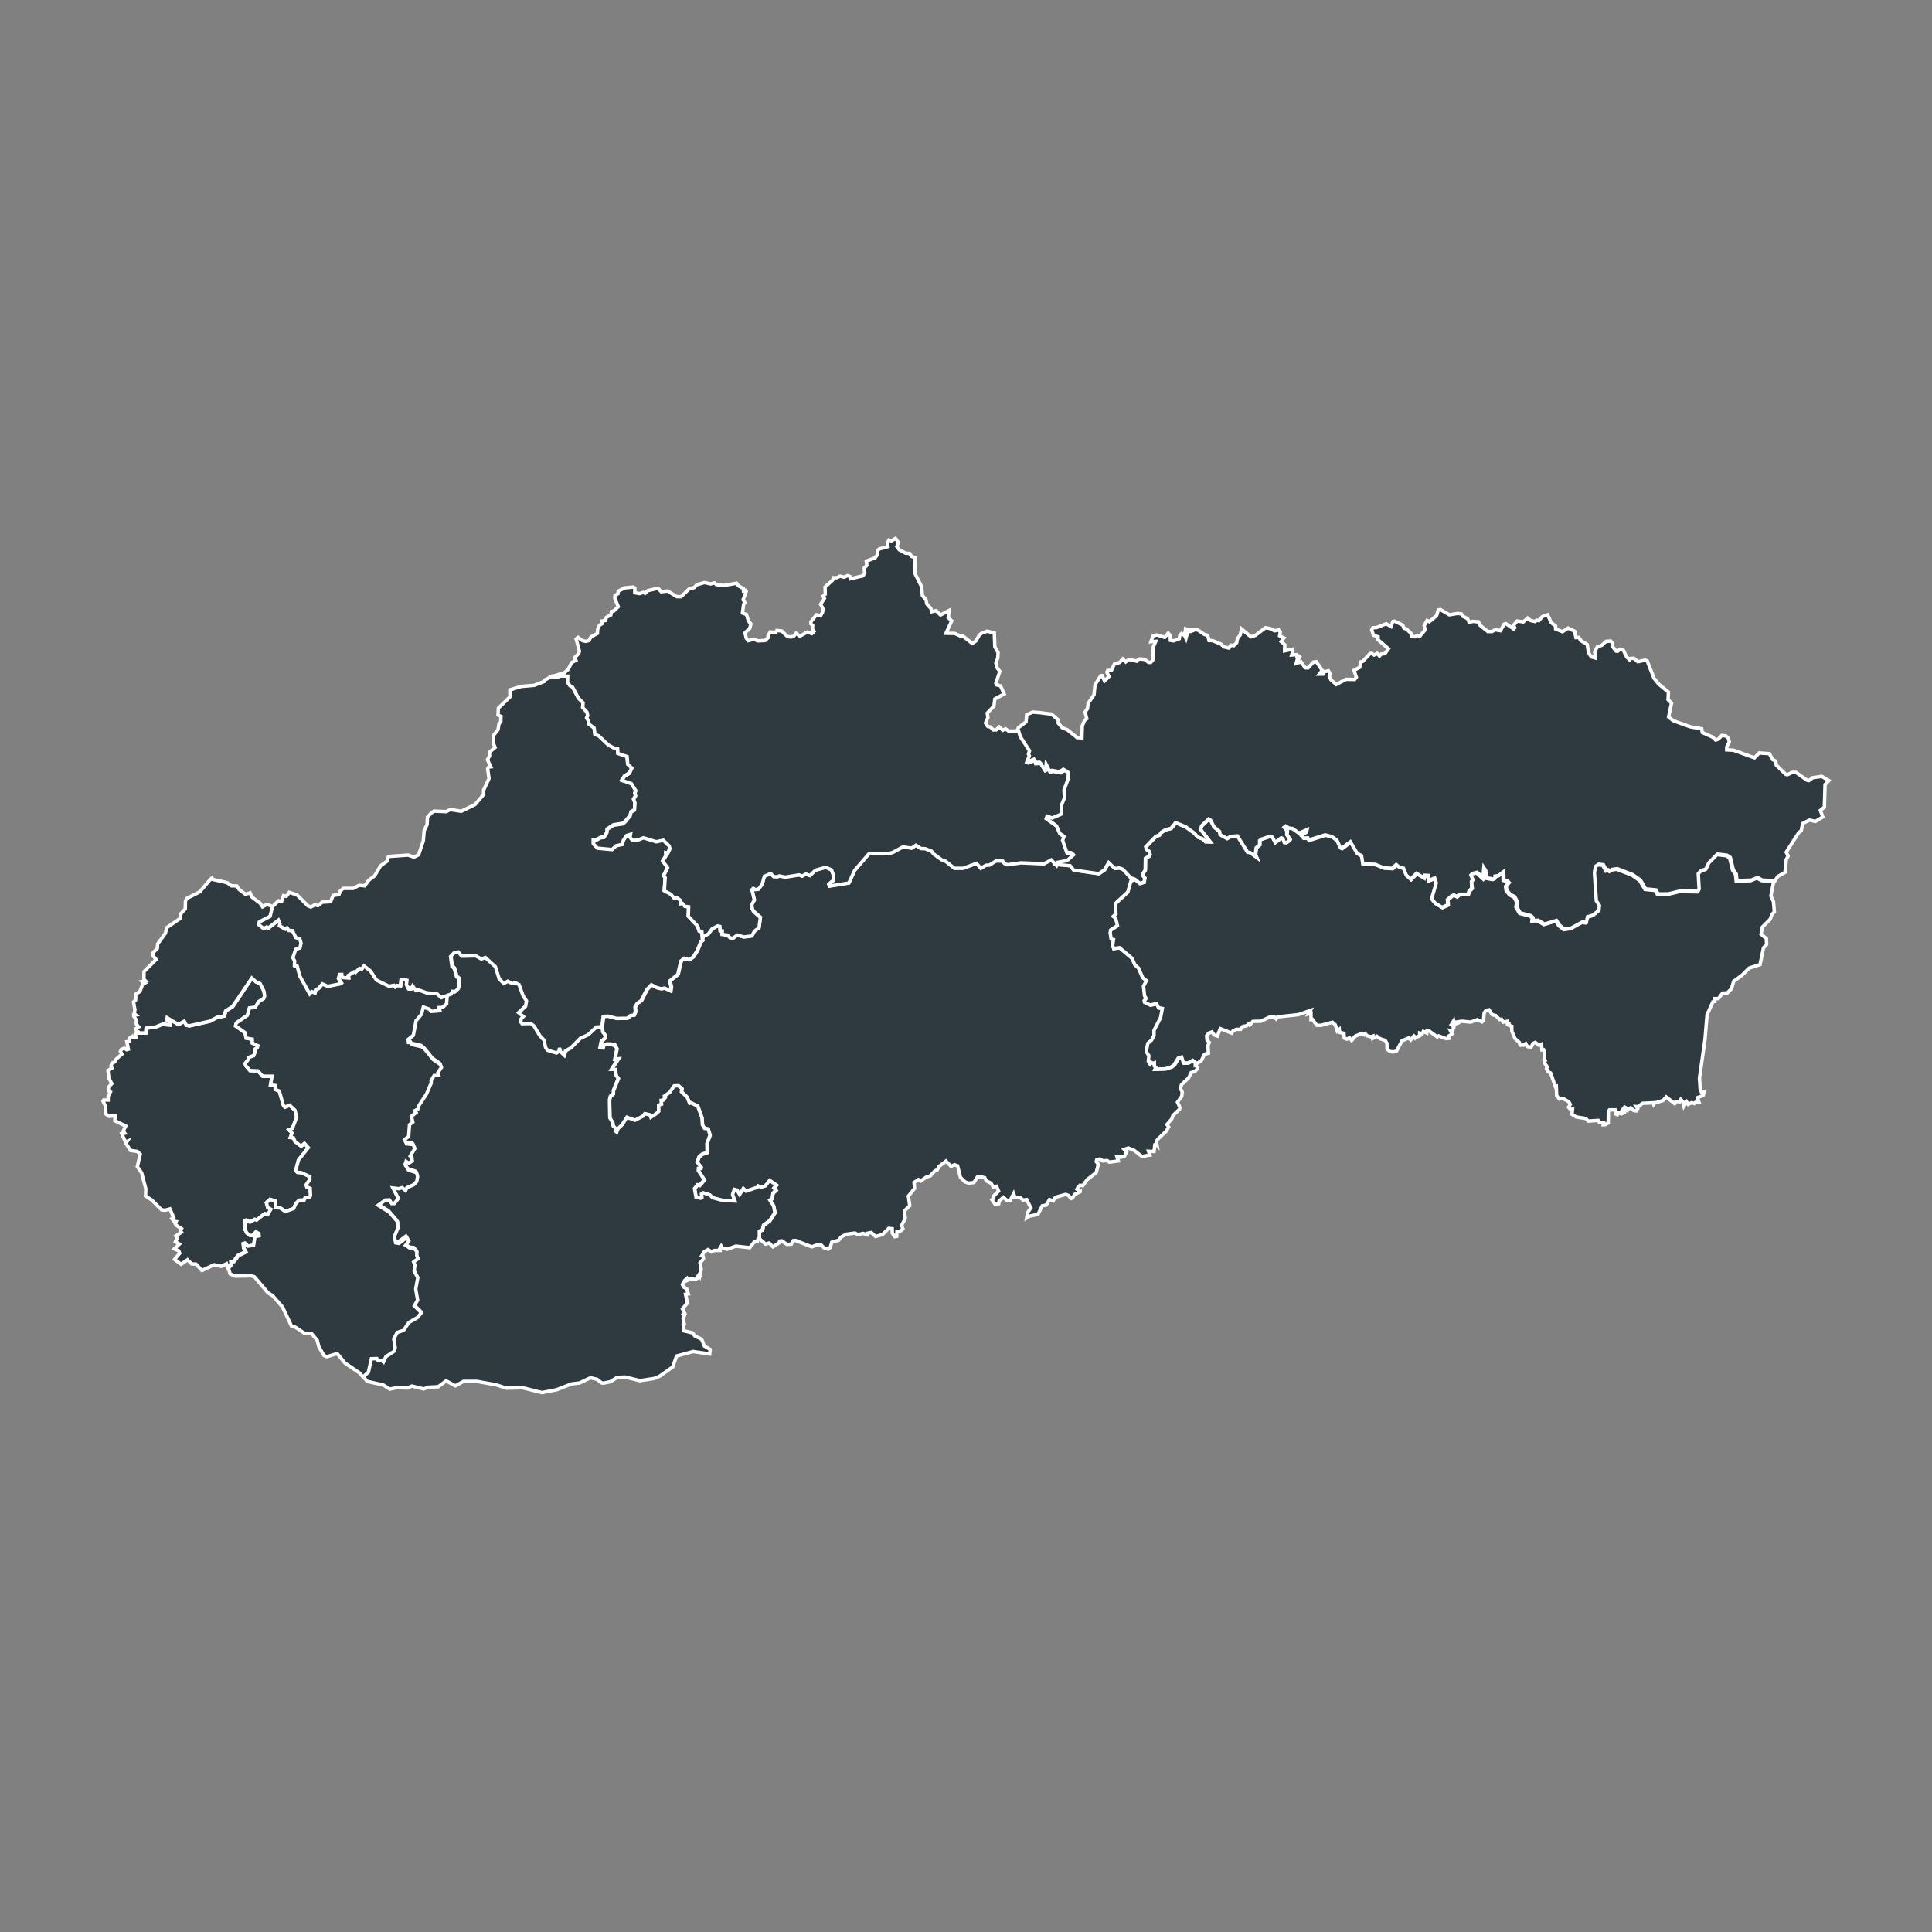 <?xml version="1.0" encoding="utf-8"?>
<!-- Generator: Adobe Illustrator 21.1.0, SVG Export Plug-In . SVG Version: 6.00 Build 0)  -->
<svg version="1.1" id="Ebene_1" xmlns="http://www.w3.org/2000/svg" xmlns:xlink="http://www.w3.org/1999/xlink" x="0px" y="0px"
	 viewBox="0 0 1120 1120" style="enable-background:new 0 0 1120 1120;" xml:space="preserve">
<rect x="0" y="0" width="1120" height="1120" fill="#808080" stroke="none"/>
<style type="text/css">
	.st0{fill:#2F3A40;stroke:#FFFFFF;stroke-width:2;}
</style>
<g>
	<path id="SK-BC" class="st0" d="M407.2,544l0.7-1.5l2.7-1.2l2.2-3l3.2-1.7l1.3,0.3l0.2,2.5l1.2,0.1l-0.1,2l3,0.4l1.8,1.7l1.6,0.1
		l2.4-1.8l3.9,1.1l4.6-0.6l1.4-2.7l2.7-2.1l0.8-5.9l-4-3.5l-0.8-1.6l-0.2-2.4l1.5-2.6l-1.4-6l0.8-0.8l1.1,0.7l1.8-0.2l2.2-2.8
		l1.3-4.7l3-1.3l1,0l1.4,1.5l2.2,0.1l1.1-0.5l3.4,0.7l8-1.3l1.8,0.7l2.2-1.2l2.3,0.9l3.2-3.1l6-1.7l3.3,1.5l1,2.6l0.1,3.6l-2.6,2.2
		l0.3,1l11.3-1.8l3.4-7.4l8.3-9.6h11l2.7-0.7l5.9-3.2l5.1,0.7l2.5-1.7l2.3,1.4l2.5,0.1l3.7,1.4l1.3,1.7l4.5,3.3l2.4,0.9l5.1,4.1h5
		l7.8-2.9l2.5,2.9l3-1.8l2-0.1l3.8-2.4l3.9,0.1l1,1.4l1.8,0.7l7.8-1.1l13.3,0.6l4.2-2.3l3.1,3.2l0,0l8.6,0.8l2,2.5l14.6,2.1l3.2-2.2
		l2.5-4.2l3.6,3.4l2.5-0.3l2.1,0.7l4.6,5l2.4,0.8l0,0l-2.3,1l-1.8,6.4l-7.2,6.7l0.3,6l-1.5,1.4l1.4,1.1l1,4.3l-4,2.6l-0.2,1.6
		l0.5,3.4l1.4,0.4L645,548l0.8,1.9l3.4-0.5l7.2,6.1l1.7,3.8l2.1,1.9l2.4,5.5l2.2,1.8l-1.7,3.2l0.6,5.5l0.9,1.6l0,0l-0.9,1l0.1,1.3
		l0,0l3.3,1.6l3.7-0.8l1.1,2.4l2.2,0.4l-1,5.3l-3.8,7.4l0,3l-1.4,2.6l-2.2,1.9l-0.9,4.8l1.5,2.4l-0.3,3.2l0.8,1.3l0.5-0.8l1.3,0.7
		l0.9-0.3l0,1.9l0.9,0.9l-0.5,0.9l5.9-0.2l3.5-1.1l1.6-1.2l2.4-3.9l2-0.6l1.1,3.4l2.5,0l2.8-1.5l1.5,1.2l0,1.2l0,0l1,2.3l-1.5,1.6
		l-2.2,0.7l-1.4,3l-4.2,4l-0.5,2.3l0.9,1.8l-0.2,2.6l-2.5,3.4l1.4,3.1l-0.2,1l-3.8,3.6l-0.7,2l-2.8,3.3l1,1.4l-1.4,2.4l-5,4.8
		l-0.7,1.4l0.3,1.8l-0.5-0.6l-0.7,0.4l-0.5,4l-3.2-0.1l0.8,2.2l-4.6,0.8l-4.5-3.5l-3.4-1.4l-2.4,0.8l1.4,1.5l-1.2,2.4l-2,0.7
		l-2.4-0.4l0.8,2.5l-5.2,0.7l-1.2-0.9l-2.6,0.2l-1.7-1.1l-1.8,0.4l-0.3,1.1l1.2,1.5l-1.2,4.8l-5.3,4.2l-2.5,3.4l-1.6-0.2l-1.4,1.5
		l-0.3,0.8l1.8,0.9l-0.1,0.6l-3.1,1.5l-1.3,2.1l-0.9,0.3l-1.2-1.7l-1.8-0.7l-4.7,1.3l-1.9,1l-0.6,1.4l-2.2-0.7l-1.9,3.2l-2.3,0.4
		l-2.5,5l-5,1l-1.5,1l0.5-3l1.9-2.8l-2.5-4.8l-2,0.3l-1.5-1.3l-3.2-0.2l-0.8-2.2l-2.1,4.1h-1.5l-2.3-2l-2.5,2.1l-0.2,1.6l-2.1,0.4
		l-1.9-2.7l1-0.9l0.3-1.6l2.6-2.5l-1.2-2.8l-1.9,0.4l-1.3-2.2l-2.8-1.4l-0.8-1.7l-2.5-0.7l-1.8,0.2l-2,3.2l-3.2,0.4l-2-0.8l-2.6-2.5
		l-1.7-6.8l-1.7-0.6l-2.1,0.9l-2.9-3l-4,3.1l-1.1,2l-1.4,0.6l-2.5,2.8l-2.3,0.7l-3.3,2.3l-1.4-0.8l-2.5,1.7l0.3,3.4l-3.6,4.5
		l0.8,5.5l-3.1,3.1l0.5,4.3l-2.1,4l0.7,2.1l-1.7,1.5l-1.7-0.1l-0.2,2.9l-1.1,0.2l-1.4-2l-0.1-2.6l-2-0.2l-3.6,3.6l-4,1.1l-2.5-2.3
		l-2.1,0.4l-0.2,0.9l-2.5-0.8l-2.9,0.7l-1.8-0.9l-5.1,0.7l-3,1.7l-1.3,1.8l-4,1.1l-0.9,3.1l-1.3,1l-2.4-0.9l-1.6-1.6l-1.8-0.2
		l-3.6,1.3l-9.4-3.7l-1.3,0.1l-1.2,2l-2.4,0.2l-3.2-2.1l-1.1,0.2l-0.5,1.1l-3.4,2.2l-2.2-2.2l-2.1,0.6l-3.5-3.1l0,0l0-4.2l1.8-0.8
		l0.6-2.7l3.6-2.6l3-4.6l-0.7-3.9l-2.2-3.4l1.3-0.9l0.5-3.2l1.7-1.6l-1.2-1.3l1.5-1.7l-3.9-2.7l-2.6,3.2l-2.2,0.7l-1.9-0.7l-0.5,0.8
		l-6.5,2.2l-1.6-1.5l-2.1,3.5l-1.6-2.6l-1.5-0.4l-1,2.9l1.3,3.8l-7.3-0.4l-5.6-1.5l-1.6-1.6l-3.8-1.2l-1,0.6l0.2,2.1l-0.6,0.4
		l-2.8-0.5l-0.9-5.1l1.7-2.2l1.3,0.3l2.7-3.2l-3.5-5.3l0.1-1.3l1.4-0.1l0.1-0.7l-2.3-2.8l1.1-3.1l1.9-1.6l2.8-0.9l-0.1-5.2l1.8-4.9
		l-1.1-3.6l-2.1-0.3l-1.2-2l-0.3-4.2l-2.4-6.6l-3.8-2l-0.9,0.3l-1.5-3.6l-3.3-3.1l0.3-1.8l-2-1.7l-2.5,0.1l-2.5,3.7l-3,2.1l0.4,0.9
		l-1.3,1.6l-1.1,0.1l0.2,2.2l-1.7,0.6l0.1,3.5l-1.2,1.2l-3.4,2.3l-0.5-1.4l-3-0.7l-1.2,1.5l-4.5,2.3l-4.7-1.7l-2.7,4.3l-2.4,2.2
		l-0.8,2.1l-0.8-0.7l0.2-1.4l-1.5-1.6l-0.2-1.8l-1.7-2.8l-0.2-10.5l0.5-2l1.7-1.5l0.1-2l2.8-6.9l-1.3-1.7l-0.3-3.4l-2.4-0.1l4-6.1
		l-2,0.2l1.2-6.1l-1.2-2.2l-0.5,0.4l-1.8-0.9l-2.5,0l-1.5,0.6l-0.4,1.7l-1.9-0.3l0.7-3.4l2.4-2.3l-0.2-1.6l-1.3-1.7l-0.3-3.3l0,0
		l0.8-6l2.8-0.1l5,1.3l6.2-0.1l1.8-1.6l2-0.2l0.8-1.9l-0.2-2.8l1.3-2.2l2.3-1.5l3.2-6.4l2.7-2.8l3.3,1.7l2.5,0.6l1.8-0.4l3.5,1.6
		l0.3-2.2l-0.8-3.5l4.7-3.8l1.8-7.8l2-1.6l2.8,0.9l2.3-1.6l2.4-3.8l2-5l1-0.8L407.2,544z"/>
	<path id="SK-BL" class="st0" d="M79.7,598.8l4.9,0l0.3-2.8l5.4-0.6l5.5-2.3l0.5,0.9l2.4,0.2v-1l-1.8-2.2l0.2-1l6.5,3.9l3.4-1.9
		l1.2,2.3l1.6,0.4l12-2.7l4.3-2.3l4-0.7l0.9-3l4-2.5L146,567l2.5,2.2l2.4,1l2.2,4.4l0.4,2.9l-0.6,1.4l-2.8,1.7l-2.1,3.4l-3.3,0.3
		l-1.2,4.3l-6.4,4.4l-0.5,1.7l5.5,3.9l0.7,3.2l3.5,0.6l0.1,2.3l3.2,1.5l-0.4,1.2l-1.3,0.8l0.1,1.7l-0.9,2.1l-3.1,1.1l0,1.1l-1.8,2.3
		l0.3,1.2l2.5,2.9l4.6,0.2l2.8,3.1l5.4,0l-0.9,5l2.8,0.4l-0.1,2.2l2.4,1l2.3,8.1l0.9,1.2l2.8-1.1l3.1,2.9l1,4l-2.5,6.5l-2,0.9
		l1.8,1.8l-1,2.6l1.8,0.2l0.9,2.1l2.9,2.3l0.8,0.3l1.8-1.5l2.2,2.5l-5.7,7.2l-1.6,6.1l1,1l2.3,0.2l4.9,2.3v1.7l-2.1,3l0.3,1.2l2,0.9
		l0.2,4.2l-0.6,0.9l-2.5,0.3l-0.6,1.4l-2.9,0.1l-1.9,1.9l-1.3,2.9l-4.8,1.7l-3.1-2.1l-2.7-0.1l0.1-3.8l-3.2-1l-2.1,1.9l0.8,2.8
		l1.8,1l-1.8,3.1l-1.8-0.5l-4.7,3.7l-1.1-0.4l-2.7,1.6l-2-1.2l-1,0.2l-0.3,1.2l0.8,1l-0.6,2.6l1.3,2.5l1.8,1.4h1.6l1.8-2.1l1.8,1
		l0.1,1.3l-2.4,0.5l-0.8,5l-3.4,0.5l-1.7-1.7L141,721l0.2,2.5l1.1,2.1l-4.4,2.2l-2.5,3.4l-1.6,0.1l0.2,1.7l-1.9,2l0,0l-0.8-2.4
		l-2.9,1.5l-4.3-0.9l-7,3.3l-3.5-3.7l-2.5-0.1l-2.4-2.4l-3.7,2.6l-3.8-2.8l3-3.6l-0.6-1.4l-2.6-1.1l3-2.8l-2.3-1.4l1.1-2l-0.9-1.3
		l3.3-2.2l-0.8-1.3l0.7-0.8l-2.8-1.8l-0.7-1l0.5-1.2l-1.3-0.2l-1.2-1.6l1-0.7l-2.1-4.9l-2.8,0.8l-2.1-0.3l-5.7-5.7l-3.5-2.3l0.1-4.3
		l-2.4-9.1l-2.5-3.6l1.7-7.2l-1.7-1.6l-4-0.6l-2.6-4.1l0.7-1.1l-0.9,0.4l-2.2-4.9l1.7-0.3l-0.9-1.2l1.5-2.9l-6.3-3.1l0.1-2.8
		l-3.6,0.2l-1.7-1.3l-0.3-4.7l-1.4-2.8l0.4-0.6l2.6,0l0-2.1l1.3-2.6l-1-0.6l-0.2-2.1l2-2.1l-1.7-3.2l-0.5-4.5l2.3-1.3l-0.6-1.2
		l0.7-1.8l1.5-0.6l0.9-1.7l3.3-2.8l-0.9-1.6l0.6-1.2l1.7-0.7l1.3,0.9l1-0.3l-0.9-4.3l1.6-0.3l-0.2-1.7l1.7-1.1l0.4,0.7l1.8-0.1
		l-0.4-1.8L79.7,598.8z"/>
	<path id="SK-KI" class="st0" d="M658,509.8l2.9,2.4l2.4-0.7l0.4-2.5l-0.9-1l0-1.7l1.2-1.9l0.1-6.7l2.3-1.4l0.3-0.9l-0.2-1.5
		l-1.8-1.4l-0.4-1.5l5.9-6.1l2-0.7l1.1-1.6l2.5-1.5l3.2-0.8l2.6-3.3l5.8,2.4l5.1,3.7l1.9,2.2l3.1,1.2l1.4,1.5l2.7,0.1l-5.6-7.2
		l0.8-2.2l4-3.8l1.1,0.7l1.9,3.8l3.3,2.7l0.4,1.8l4,2.2l2.1-1.2l3.9-0.3l5.9,9.4l1.6,0.3l3.5,2.6l-0.6-1.5l0.5-3.9l2-1.7l0-2.5
		l0.8-0.7l5.3-1.8l1.3,0.5l1.6,3.1l3.6-2.7l0.9,0.5l0.8,2.2l1.2,0.1l1.8-1.3l0.3-0.5l-1.9-2.8l0.2-2.2l-1.7-2.1l0.9-0.7l2,1.2l2,0.2
		l3.7,2.7l4.8-1.8l-0.3,1.4l-3,2l1.2,1.4l2.6,0l0.5,1.2l9.5-3l3.9,1l2.9,2.1l2,4.3l0.8,0.4l5-3.8l3.9,6.6l2.6,1.5l0.7,4.6l7.3,0.4
		l4.9,2l4.9,0.3l2.3-2.2l1.5,1.3l2.7,0.8l1.6,4l2.6,2.4l3.3-3.4l4.4,2.6l0.5-1.5l2.2,0.1l-0.1,3l3.6-1.5l0.9,2.9l-2.7,9.1l2.1,2.6
		l4,2.4l3.3-1.5l-0.2-3l2.4-2.1l1.4-0.6l1.6,1l1.5-1.4l5,0l0.6-1.9l1.6-1.6L853,511l0.5-0.6l-1.2-2.8l0.8-0.9l2.8-0.7l3.4,3.1
		l0.5-5.8l1,1.5l0.9,4.4l3.6,0.7l1-0.5v-1.2l2-0.3l3-2.3l0.1,4.8l2.1,0.5l1,1.1l-1.7,1.9l0.3,2.3l2,2.6l2.6,1.3l1.5,2.9l-0.4,2.9
		l2.1,3.6l6.2,1.6l1.2,1.2l-0.2,1.6l3.2-0.1l3.7,2.2l6.9-2.1l1.8,2.8l2.8,2.2l4-0.6l6.9-3.8l1.6,0.2l0,1.2l0.9-4.1l3.2-1l3.4-2.8
		l0.3-2.8l-1.8-2.7l-1.1-16.3l0.6-3.6l1.8-1.3l2.8,0.3l1.8,3.3l1-0.4l1,0.7l1.3-0.9l3-0.4l8.8,3.4l4.6,3.2l3,5.1l6,0.6l1.2,2.3
		l5.8,0l7.2-1.7l10.1,0.2l0.7-1.3l-0.5-8.9l1.3-1.5l3.2-1.3l1.6-3.5l5-5.1l5.6,0.7l1.9,1.3l1.7,7.1l1.7,2.4l0.4,3.9l8.4-0.3l3.6-1.5
		l2.7,1.5l5.7,0.3l1.2,0.8l0,0l-1.5,7.8l1.5,3.3l0.5,5.9l-1.4,1.5l-1,2.8l-4.5,4.5l-0.8,4.2l3.1,2.5l0.1,3.4l-1.8,2l-2,9.7l-6.3,2
		l-4.2,4.2l-4.8,3.5l-1.2,4.2l-2.5,2.5l-2.7,0.1l-2.4,3.2h-2l-0.1,1.6l-1.1,0.2l-3.4,7.6l-1.2,14.3l-3.2,22.4l0.4,6.3l0.8,1.9
		l1.6-0.1l-0.7,2l-3.3,1.2l0.9,2.7h-2l-0.7,0.7l-1.5-0.5l-2,1l-0.9-1.4l-1.6,2.4l-0.5-2.4l-1.3-1.4l-0.6,1.3l-2.3-0.2l-0.7,1.3
		l-4.9-3.9L964,638l-4.7,1.4l-0.6,0.8l-0.3-0.9l-6.2,0.3l-2.6,2l-1-0.1l0.8,1.2l-0.9,1.3l-1.6-0.3l-1.6-1.5l-1.6,1l-0.4-1.3
		l-0.1,1.9l-0.9-0.1l0.4-1.4l-0.9-0.5l-1,1.3l0.8,1.8l-0.8,0.4l0-1.3l-0.6-0.1l-0.7,1.6l-1.3-0.5l-0.6,1.2l-0.9-0.4l-0.4-2.4l-3.3,0
		l-0.6,0.8l-0.1,6.8l-1.8,1l-1.1,0l0.2-1.1l-2.4-0.3l-0.7-1.1l-5.8,0.4l-1.4-1.5l-5.6-0.9l-2.4-1.5l0.3-3l-1.3,0l-1-1.1l1-1.7
		l-0.8-1.4l-3.5-2.1l-2,0.4l-1.6-2l-0.2-5.3l-0.5,0.2l-2.8-8l-1.3-0.6l-1.1-2l0.4-1l-1.6-2.2l0.5-1.3l-0.7-0.4l0.3-4.6l-0.6-1.4
		l-0.9,0.1l-0.3-3.3l-1.5,0.6l-2.1-1.6l-1.3,0.6l-1.1,2.1l-2.2-0.3l-0.9-1.7l-1.3,0.9l-2,0l-0.4-1.6l-2.5-2.2l-1.9-4.4l0-2.8
		l-1.5-0.5l-0.1-0.9h-1l-0.2-1.4l-2.2,0.4l-1-1.7l-1.1,0.2l-2.2-2.3l-2.1-0.5l-1.8-2.8l-1.7,0.3l-1.1,1.4l-0.4,4.4l-0.9,0.9
		l-2.7-1.3l-3.8,1.4l-5-0.5l-4.7,0.7l-0.2-0.9l-0.8,1.3l1.8,0.5l-2.1,0.8l1.2,1.2l-0.8,2l-1.2-0.2l1,1.9l-2.1,1.4l0.2,1.2l-1.6,0.2
		l-4.3-1.6l-0.8,0.6l-4.9-3.6l-1.1,0.1l-0.1,1.2l-2-0.9l-0.7,1.4l-1.4-0.4l0,1.6l-2.3,0.9l-0.6-0.5l-0.2,0.8l-0.8-0.5l-1.3,1.6
		l-1.2-1.1l-3.9,1.7l-3.1,5.9l-1.9,0.5l-1.9-0.2l-1.7-1.5l-0.1-3.3l-1-1.7l-3.1-1l-1.8-1.4l-2.2,1.2l0-1.3l-1.3,0.4l-1.9-0.5
		l-1.2-1.2l-0.6,0.6l-1.6-0.8l-3.7,1.6l-2,2.4l-1.3-1.5l-1.5,0.8l-1.5-0.6l-0.2-2.8l-2.5-0.5l-0.2-1.8l-1.2,1l-1.1-3.6l-1.7-1.5
		l-6.7,1.8l-2.4-0.1l-2.5-3.4l-0.8,0.1v-3.6l-1.5,0.4l1.1-2l-7,2.4l-12,1.3l-0.8,1.1l-1-1l-2.8,0l-5.1,2.4l-4.6,0.1l-1.8,2.1
		l-0.6-0.7l-1.2,1.1l-2.3,0.5l-1.2,1.6l-2.5,0l-2,1l-0.6,1.2l-6.7-2.6l-1.7,4.3l-1.9-0.7l-1.2-1.7l-1.9,0.7l-1.2,1.5l0.2,2.4
		l1.3,1.5l-0.7,1.7l0.2,4.6l-2.2,0.5l-1.9,3.8l-3.5,2.2l0,0l0-1.2l-1.5-1.2l-2.8,1.5l-2.5,0l-1.1-3.4l-2,0.6l-2.4,3.9l-1.6,1.2
		l-3.5,1.1l-5.9,0.2l0.5-0.9l-0.9-0.9l0-1.9l-0.9,0.3l-1.3-0.7l-0.5,0.8l-0.8-1.3l0.3-3.2l-1.5-2.4l0.9-4.8l2.2-1.9l1.4-2.6l0-3
		l3.8-7.4l1-5.3l-2.2-0.4l-1.1-2.4l-3.7,0.8l-3.3-1.6l0,0l-0.2-0.9l1.1-1.3l0,0l-0.9-1.6l-0.6-5.5l1.7-3.2l-2.2-1.8l-2.4-5.5
		l-2.1-1.9l-1.7-3.8l-7.2-6.1l-3.4,0.5L645,548l0.5-3.3l-1.4-0.4l-0.5-3.4l0.2-1.6l4-2.6l-1-4.3l-1.4-1.1l1.5-1.4l-0.3-6l7.2-6.7
		l1.8-6.4L658,509.8z"/>
	<path id="SK-NI" class="st0" d="M259.2,576.9l2.4-0.9l0.9-1.6l1.3,0.3l1.9-1.7l0.5-1.9l-0.1-4.2l-1.2-0.9l-1.4-4.9l-1.3-1.2
		l-0.8-5.7l2.3-2.4l2.2-0.2l2,2.4l8.1-0.2l3.2,1.8l2.4-0.8l5.8,5.3l2.2,7.1l2.7,2.6l2.3-1.3l2.6,1.4l1.8-0.5l2.1,1.1l2.4,6.6
		l1.9,2.8l-0.5,3.1l-4,3.8l2.7,2.2l-1.4,1.6l0,1.7l0.6,0.8l5.1-0.1l1.9,1.5l3.3,5.5l2.5,2.7l0.9,4.3l1.1,1.5l5.2,1.6l1.4-0.9l0.4-2
		l0.5,2.1l2.2,2.1l0.7-2.5l3.2-1.8l5.3-5.4l4.7-2.2l4.7-4.4l3.2-0.2l0,0l0.3,3.3l1.3,1.7l0.2,1.6l-2.4,2.3l-0.7,3.4l1.9,0.3l0.4-1.7
		l1.5-0.6l2.5,0l1.8,0.9l0.5-0.4l1.2,2.2l-1.2,6.1l2-0.2l-4,6.1l2.4,0.1l0.3,3.4l1.3,1.7l-2.8,6.9l-0.1,2l-1.7,1.5l-0.5,2l0.2,10.5
		l1.7,2.8l0.2,1.8l1.5,1.6l-0.2,1.4l0.8,0.7l0.8-2.1l2.4-2.2l2.7-4.3l4.7,1.7l4.5-2.3l1.2-1.5l3,0.7l0.5,1.4l3.4-2.3l1.2-1.2
		l-0.1-3.5l1.7-0.6l-0.2-2.2l1.1-0.1l1.3-1.6l-0.4-0.9l3-2.1l2.5-3.7l2.5-0.1l2,1.7l-0.3,1.8l3.3,3.1l1.5,3.6l0.9-0.3l3.8,2l2.4,6.6
		l0.3,4.2l1.2,2l2.1,0.3l1.1,3.6l-1.8,4.9l0.1,5.2l-2.8,0.9l-1.9,1.6l-1.1,3.1l2.3,2.8l-0.1,0.7l-1.4,0.1l-0.1,1.3l3.5,5.3l-2.7,3.2
		l-1.3-0.3l-1.7,2.2l0.9,5.1l2.8,0.5l0.6-0.4l-0.2-2.1l1-0.6l3.8,1.2l1.6,1.6l5.6,1.5l7.3,0.4l-1.3-3.8l1-2.9l1.5,0.4l1.6,2.6
		l2.1-3.5l1.6,1.5l6.5-2.2l0.5-0.8l1.9,0.7l2.2-0.7l2.6-3.2l3.9,2.7l-1.5,1.7l1.2,1.3l-1.7,1.6l-0.5,3.2l-1.3,0.9l2.2,3.4l0.7,3.9
		l-3,4.6l-3.6,2.6l-0.6,2.7l-1.8,0.8l0,4.2l0,0l-0.8,0.3l-0.3,1.4l-1.7,0.2l-2.8,3.5l-8-0.9l-5.1,1.8l-2.8-0.8l-0.6-1l-1,1.7
		l0.2,0.8l-3.2,0l-1.7,0.8l-1.9-1.3l-2.2,1.2l-1.5,2.4l0.8,0.4l0.2,1.4l-2,2.3l0.7,3.7l-0.8,3.8l-0.4-0.8l-0.8,1.2l0.8,0.2l-2,1.6
		l-3.2-0.6l-1.4,0.7l-0.4-0.8l-0.9,0.8l0.7,0.5l-1.6,0.7l-0.9,1.5l0.7,1.5l1.8,1.1l0.9,2.9l-1.6,0.2l1.1,5.1l-2.9,3.3l1.4,2.7
		l-0.8,0.5l0.6,0.7l-0.8,1.7l0.7,3.3l-0.6,0.3l0.4,3.6l5,1.2l1.3,1.8l4,1.9l1.5,3.9l3.4,2l-0.3,2.6l-9.6-1.4l-9.6,2.6l-2.2,6.3
		l-7.6,5.4l-3.1,1.3l-8.3,1.3l-8.6-2.1l-4.6,0.2l-4,2.5l-3.8,0.8l-1.2-0.1l-2.7-2.1l-3.8-0.9l-6.3,3l-4.7,0.6l-8.8,3.4l-8.3,1.6
		l-11.3-2.8l-9.4,0.2l-5.9-1.9l-11.2-2l-7.7,0l-4.7,2.6l-5.4-2.9l-4.5,3.4l-5.9,0.3l-2.6,1l-6.8-1.7l-2.4,1.1l-6.2-0.2l-4.2,0.9
		l-3.8-2.4l-9.3-2.1l-2.9-3.3l0,0l3.1-2.9l1.7-7.7l3.2-0.1l0.7,1.1l2,0l1.1,0.9l1.4-3.1l4.7-3.1l0.7-2.1l-0.8-5l1.9-3.8l3.8-1.3
		l3-4.5l5-2.9l2.3-2.8l-4.1-4l1.9-3.3l-1.1-6.5l1.2-6.5l-2.1-3.9l0.4-3.5l-0.7-1.7l2.6-2l-0.8-1.6l0.1-2.4l-1.4-1.6l-2.3-0.2
		l-2.9-1.9l1.9-2.5l-1.2-2l-4.5,3.4l-1.9-0.3l-0.8-3.6l2.1-5.1l-0.2-3.5l-4.8-5.6l-6.5-4l4.2-3l2.3-0.1l1.4,2.1l1.4,0l2.4-2.9
		l-3.1-6.1l3.3,0.4l2.1-0.6l1.9,1.7l0.8-1.7l3.9-1.7l1.8-1.9l0.5-2.9l-0.6-2.2l-4.7-1.5l-2-3.2l0.6-1.8l1.6,1l2-1.3l-0.2-1.8l-1-1
		l2.7-4.4l-1-2.3l-3.8-0.4l-1.2-2.4l2.4-1.9l0.5-6.8l1.9-1.5l-0.8-3.4l2.7-2.1l-0.7-1.1l1.7-0.9l0.7-2.2l4.3-6.5l2.8-6.5l-0.1-1.3
		l1.8-3l2.6,0l-0.5-1.6l2.1-3.1l-0.6-1.7l-4.2-2.9l-5-6.2l-1.6-1.2l-5.7-1.3l-0.7-1.2l-1.3,0l-0.2-1.7l3-2.4l1.6-8.5l3.2-3.8l1-4.1
		l3.5,1.2l1.2,1.3l4.9-0.4l-0.5-1.8l2.2-0.2l2.2-2L259.2,576.9z"/>
	<path id="SK-PV" class="st0" d="M840.2,356.4l4.9-0.8l2.1,0.3l0.9,1.4l2.6,1.3l1,2.2l2.1-0.6l3.3,0.3l0.7,1.8l4.7,3.8l2.4,0l1.9-1
		l3,0.5l2.2-3.8l0.9-0.3l4.6,3.1l0.6-0.7l-0.7-1.4l2.1-2.5l3.6,0.5l2.5-2.2l1.6,1.4l2.7,0.6l0.9-0.8l1.3,0.3l2-2.4l3.1-1l2,4.5
		l2.6,2l0,1.7l4,1.6l3.2-2.1l3.8,1.8l0.8,3.7l1.6-0.1l1.3,1.9l3.6,2.2l0.8,4.8l1.6,2.4l2.2,0.6l-0.2-3.7l1.5-2.7l2.7-1l2.3-2.2
		l2.7-0.2l1.2,1.4l0,1.9l1.9,2.5l1,0.1l1.3-1.1l2,0.6l1.8,3.7l1.7,1.8l0.6-0.8l1.9-0.1l2.4,2l4.2-0.9l1.2,0.4l3.9,10l2.8,3.5
		l5.6,4.6l-0.2,4.4l2,2l-1.7,8l2.7,2.2l9.8,3.5l6.7,1.2l0.3,2.1l6,2.7l1.8,1.7l1.5-0.5l2.1-2.2l2.4,0.4l1.3,1.2l0.6,2.2l-1.5,2.9
		l0,1.7l3.9,0.2l12.2,4.4l2.7-2.8l5.9,0.4l2,3.5l1.7,0.8l0.3,2.3l5.5,5.4l1,0.2l2.8-1.4l2.2,0.1l6.4,4.5l1,0.2l2.3-1.7l5.2-0.7
		l4.1,2.4l-2.2,2.3l-0.4,13.1l-2.3,1.9l1.4,3.8l-4.3,2.6l-3.4-0.8l-4,2l-0.8,4.2l-1.4,1l-7.3,11.4l1.1,2.3l-1.1,2l-0.7,7.4l-4.2,2.4
		l-2.1,3.2l0,0l-1.2-0.8l-5.7-0.3l-2.7-1.5l-3.6,1.5l-8.4,0.3l-0.4-3.9l-1.7-2.4l-1.7-7.1l-1.9-1.3l-5.6-0.7l-5,5.1l-1.6,3.5
		l-3.2,1.3l-1.3,1.5l0.5,8.9l-0.7,1.3l-10.1-0.2l-7.2,1.7l-5.8,0l-1.2-2.3l-6-0.6l-3-5.1l-4.6-3.2l-8.8-3.4l-3,0.4l-1.3,0.9l-1-0.7
		l-1,0.4l-1.8-3.3l-2.8-0.3l-1.8,1.3l-0.6,3.6l1.1,16.3l1.8,2.7l-0.3,2.8l-3.4,2.8l-3.2,1l-0.9,4.1l0-1.2l-1.6-0.2l-6.9,3.8l-4,0.6
		l-2.8-2.2l-1.8-2.8l-6.9,2.1l-3.7-2.2l-3.2,0.1l0.2-1.6l-1.2-1.2l-6.2-1.6l-2.1-3.6l0.4-2.9l-1.5-2.9l-2.6-1.3l-2-2.6l-0.3-2.3
		l1.7-1.9l-1-1.1l-2.1-0.5l-0.1-4.8l-3,2.3l-2,0.3v1.2l-1,0.5l-3.6-0.7l-0.9-4.4l-1-1.5l-0.5,5.8l-3.4-3.1l-2.8,0.7l-0.8,0.9
		l1.2,2.8L853,511l0.2,3.9l-1.6,1.6l-0.6,1.9l-5,0l-1.5,1.4l-1.6-1l-1.4,0.6l-2.4,2.1l0.2,3l-3.3,1.5l-4-2.4l-2.1-2.6l2.7-9.1
		l-0.9-2.9l-3.6,1.5l0.1-3l-2.2-0.1l-0.5,1.5l-4.4-2.6l-3.3,3.4l-2.6-2.4l-1.6-4l-2.7-0.8l-1.5-1.3l-2.3,2.2l-4.9-0.3l-4.9-2
		l-7.3-0.4l-0.7-4.6l-2.6-1.5l-3.9-6.6l-5,3.8l-0.8-0.4l-2-4.3l-2.9-2.1l-3.9-1l-9.5,3l-0.5-1.2l-2.6,0l-1.2-1.4l3-2l0.3-1.4
		L753,483l-3.7-2.7l-2-0.2l-2-1.2l-0.9,0.7l1.7,2.1l-0.2,2.2l1.9,2.8l-0.3,0.5l-1.8,1.3l-1.2-0.1l-0.8-2.2l-0.9-0.5l-3.6,2.7
		l-1.6-3.1l-1.3-0.5l-5.3,1.8l-0.8,0.7l0,2.5l-2,1.7l-0.5,3.9l0.6,1.5l-3.5-2.6l-1.6-0.3l-5.9-9.4l-3.9,0.3l-2.1,1.2l-4-2.2L707,482
		l-3.3-2.7l-1.9-3.8l-1.1-0.7l-4,3.8l-0.8,2.2l5.6,7.2l-2.7-0.1l-1.4-1.5l-3.1-1.2l-1.9-2.2l-5.1-3.7l-5.8-2.4l-2.6,3.3l-3.2,0.8
		l-2.5,1.5l-1.1,1.6l-2,0.7l-5.9,6.1l0.4,1.5l1.8,1.4l0.2,1.5l-0.3,0.9l-2.3,1.4l-0.1,6.7l-1.2,1.9l0,1.7l0.9,1l-0.4,2.5l-2.4,0.7
		l-2.9-2.4l0,0l-2.4-0.8l-4.6-5l-2.1-0.7l-2.5,0.3l-3.6-3.4l-2.5,4.2l-3.2,2.2l-14.6-2.1l-2-2.5l-8.6-0.8l0,0l0.7-1.8l5.4-1l3.7-3.3
		l-0.7-0.7l-3-0.2l-2.6-7.5l0.8-2.2l-2.4-1.6l-1.9-4.5l-6-4.3l0.5-1.4l3,1l5.3-2.3l0-5l1.8-4.5l-0.3-4.4l2.4-6.4l0.2-3.6l-2.3-1.4
		l-2.2,1.4l-4.3-0.8l-1.9,0.4l-1.6-3.2l-0.2,1.9l-1,0.5l-2.7-4.3l-2.8,0.2l-0.5-1.9l-3.7,1.5l-1-0.4l1.5-3.8l-0.5-0.9l0.6-2
		l-5.3-8.1l-1-3.3l0,0l0.6-1.4l4.4-3.3l0.4-4.2l3.5-1.5l3.9,0.3l7,0.9l4,3.5l-0.2,1.6l2.3,2.7l3.1,1.3l5.6,4.5l2.8,0.1l0.2-6.9
		l1.3-3.1l1.3-1.1l-1-3.9l1.4-1.8l0.4-3.2l3.4-4.9l0.6-5.8l3.3-5.3l0.8,0l1.4,3l2.6-2.5l-1.2-2.5l0.4-1l2.2-0.1l1.7-3.6l3.1-1l1.8-2
		l1.7,1.7l1.9-1.4l4.5,1l0.9-1.1l1.3-0.2l2.5,0.3l2.1,1.7h1.3l1.2-1.4l0.3-7.6l1.4-3.2l-2.8,0.2l1.2-3.3l2.2-0.6l4.6,1.4l2-2.5
		l1.2,1.4l0.1,2.8l1.9,0.3l3.2-1.2l0.4-2.2l0.9-0.8l1.8,1.1l0.8,1.7l0.7-2.7l-1.3-0.4l0.4-2.4l2.7,1.5l0.6-0.2l-0.7-0.7l4.3-0.1
		l4,2.7l1.9,0.5l0.8,3l2.1,0.1l4.8,2l1.7,1.6l3,0.7l1-1.7l1.7,0.3l1.7-1.7l0.4-2.3l1.7-2.3l0.7-3.4l5.5,4.6l2.6-0.9l5.8-4.4l2.9,0.5
		l2.4,1.3l2.4-0.5l0.9,1.3l-0.4,2.1l2.5,1.2l-1.6,2.1l2.1,1.9l-0.1,3.5l4.4-0.9l0.4,0.9l-0.7,2.4l2.9-0.2l1.8,1.3l-0.6,1.2l-1.2-1.6
		l0.5,1.3l-0.8,2.9l2.8-0.9l2.4,3.4l1.7,0.1l3.1-3.4l1.7-0.2l3.4,5l-1.7,2.2l2.1,0l0.9-1.4l2.3-0.5l1,1.7l-0.5,1.4l0.9,2l3.1,2.8
		l5.7-3l5,0.1l1-1.3l-1.4-4l3.3-1.7l0.7-3.2l1.1-0.3l4.2-4.5l0.9-0.2l1.5,1l1.8-0.9l1.3,1.5l1-1.1l2.2-0.3l2-2.8l-6-5.2l0-1.7
		l-2.7-1l-1-3.1l0.7-1.2l2.1-0.1l5.6-2.2l2.8,1.6l1.1-2.9l1-0.2l4.7,2.3l0.7,1.8l1.4,0.4l2.7,2.6l0.2,1.8l2.1,0.1l1.5-0.8l1.2,0.6
		l3.2-3.8l-0.6-2.4l1.7-3l1.3,0.7l4.2-3.5l1-3.3l1.3-0.2L840.2,356.4z"/>
	<path id="SK-TA" class="st0" d="M123.3,509.8l8.4,1.9l2.4,1.8l3.2,0.1l1.3,2l3.7,2.8l2.7-0.8l0.9,2.3l4.9,3.7l1.4,2.1l2.5-1.4
		l3.5,1.3l0,0l-1.3,5.5l-6.3,3.3l-0.2,1.6l2.7,2.2l1.8-0.9l0.9,0.6l5.9-4.6l0.9,2.2l-0.3,1.1l3.4,1.9l1-0.7l1.1,1.5l2,0.1l2,4
		l2.3,0.8l0.7,2.4l-0.6,2.8l-2.5,0.9L170,555l1,1.9l-0.1,2.7l1.6,0.3l1.5,5.7l5.7,10.3l1.2-1.3l1.8,0.8l0.5-1.9l1.6-0.6l2.3-2.7
		l3.1,1.4l7.4-1.5l0.4-0.3l-1.6-2.7l0.6-2.4l1.3,0l0,1.1l0.9,0.7l3,0.2l-0.2-1.4l3.4-2.1l0.8,0.3l2.4-2.3l1.3,0.3l1.3-1.8l3.8,3
		l3.5,5.3l7.2,3.5l2.9-0.5l0.7,0.9l1-0.8l2,0.2l0.4-3.7l2.7,0.3l0.7,0.2l-0.3,2.5l1.2,2.4l0.8,0l0.4-1.5l-0.2,1.6l0.5,0l0.9-1.7
		l1.9,2.5l0.9-0.5l5.4,2l5.8,0.4l2.6,2.3l3.2-1.1l0,0l-0.3,4.9l-2.2,2l-2.2,0.2l0.5,1.8l-4.9,0.4l-1.2-1.3l-3.5-1.2l-1,4.1l-3.2,3.8
		l-1.6,8.5l-3,2.4l0.2,1.7l1.3,0l0.7,1.2l5.7,1.3l1.6,1.2l5,6.2l4.2,2.9l0.6,1.7l-2.1,3.1l0.5,1.6l-2.6,0l-1.8,3l0.1,1.3l-2.8,6.5
		l-4.3,6.5l-0.7,2.2l-1.7,0.9l0.7,1.1l-2.7,2.1l0.8,3.4l-1.9,1.5l-0.5,6.8l-2.4,1.9l1.2,2.4l3.8,0.4l1,2.3l-2.7,4.4l1,1l0.2,1.8
		l-2,1.3l-1.6-1l-0.6,1.8l2,3.2l4.7,1.5l0.6,2.2l-0.5,2.9l-1.8,1.9l-3.9,1.7l-0.8,1.7l-1.9-1.7l-2.1,0.6l-3.3-0.4l3.1,6.1l-2.4,2.9
		l-1.4,0l-1.4-2.1l-2.3,0.1l-4.2,3l6.5,4l4.8,5.6l0.2,3.5l-2.1,5.1l0.8,3.6l1.9,0.3l4.5-3.4l1.2,2l-1.9,2.5l2.9,1.9l2.3,0.2l1.4,1.6
		l-0.1,2.4l0.8,1.6l-2.6,2l0.7,1.7l-0.4,3.5l2.1,3.9l-1.2,6.5l1.1,6.5l-1.9,3.3l4.1,4l-2.3,2.8l-5,2.9l-3,4.5l-3.8,1.3l-1.9,3.8
		l0.8,5l-0.7,2.1l-4.7,3.1l-1.4,3.1l-1.1-0.9l-2,0l-0.7-1.1l-3.2,0.1l-1.7,7.7l-3.1,2.9l0,0l-2.1-2.4l-8.4-5.7l-4.5-5.5l-6,1.8
		l-1.7-0.7l-3-5.2l-0.9-3.6l-3.2-3.8l-4.4-0.4l-4.9-3.3l-2.5-0.9l-5.1-10.9l-5.7-6.5l-2.8-1.8l-7.8-9.2l-1.8-0.6l-9.3,0.2l-3-1.3
		l-1-3.3l0,0l1.9-2l-0.2-1.7l1.6-0.1l2.5-3.4l4.4-2.2l-1.1-2.1L141,721l0.9-0.3l1.7,1.7l3.4-0.5l0.8-5l2.4-0.5l-0.1-1.3l-1.8-1
		l-1.8,2.1h-1.6l-1.8-1.4l-1.3-2.5l0.6-2.6l-0.8-1l0.3-1.2l1-0.2l2,1.2l2.7-1.6l1.1,0.4l4.7-3.7l1.8,0.5l1.8-3.1l-1.8-1l-0.8-2.8
		l2.1-1.9l3.2,1l-0.1,3.8l2.7,0.1l3.1,2.1l4.8-1.7l1.3-2.9l1.9-1.9l2.9-0.1l0.6-1.4l2.5-0.3l0.6-0.9l-0.2-4.2l-2-0.9l-0.3-1.2l2.1-3
		v-1.7l-4.9-2.3l-2.3-0.2l-1-1l1.6-6.1l5.7-7.2l-2.2-2.5l-1.8,1.5l-0.8-0.3l-2.9-2.3l-0.9-2.1l-1.8-0.2l1-2.6l-1.8-1.8l2-0.9
		l2.5-6.5l-1-4l-3.1-2.9l-2.8,1.1l-0.9-1.2l-2.3-8.1l-2.4-1l0.1-2.2l-2.8-0.4l0.9-5l-5.4,0l-2.8-3.1l-4.6-0.2l-2.5-2.9l-0.3-1.2
		l1.8-2.3l0-1.1l3.1-1.1l0.9-2.1l-0.1-1.7l1.3-0.8l0.4-1.2l-3.2-1.5l-0.1-2.3l-3.5-0.6l-0.7-3.2l-5.5-3.9l0.5-1.7l6.4-4.4l1.2-4.3
		l3.3-0.3l2.1-3.4l2.8-1.7l0.6-1.4l-0.4-2.9l-2.2-4.4l-2.4-1L146,567l-11.2,16.5l-4,2.5l-0.9,3l-4,0.7l-4.3,2.3l-12,2.7l-1.6-0.4
		l-1.2-2.3l-3.4,1.9l-6.5-3.9l-0.2,1l1.8,2.2v1l-2.4-0.2l-0.5-0.9l-5.5,2.3l-5.4,0.6l-0.3,2.8l-4.9,0l0,0l0.4-0.8l-0.9-0.6l-0.1-1.2
		l1.5-0.9l-1.4-1.7l0.1-2.2l-1.6-2.4l0-0.6l1.2-0.1l-0.9-0.8l0.4-2.1l-0.8-4.6l1.2-1.1l0.1-3.4l2.4-1.5l1.6-4.3l1.2-0.6l-1.3-0.9
		l1.8-0.3l-1-1.1l0.1-4.4l7-7l-2-2.4l0.3-1.6l2.4-2.4l0.2-2.6l4.5-6.2l0.7-3.2l7.9-5.4l0.4-2.8l2.5-2.7l0.1-4.5l0.7-1.5l7.6-3.9
		l6.2-7.3l0.9-0.7L123.3,509.8z"/>
	<path id="SK-TC" class="st0" d="M320.3,391.9l1.3,0.7l4-1l3.5,0.2l-0.1,3.5l1.4,2l1.5,0.8l3.4,6.4l2.7,2.7l-0.2,2.8l2.5,2.7
		l0.4,1.9l-0.6,1.5l1.1,1.6l0.2,1.9l3,2.2l0.5,3.7l2.2,0.9l5.6,5.3l3.3,1.8l2,0.3l0.2,2.7l5.3,1.8l0.4,4.5l2.4,2.2l-1.4,3l-2.9,1.8
		l-1.5,2.3l5.5,1.9l2.6,4.1l-0.6,1.5l0.5,1.5l-1.2,2l0.8,2l-0.3,4.3l-2,1.1l-0.5,2.2l-3.2,3.8l-1.1,0.8l-5.3,0.8l-3.7,2.4l-0.1,1.8
		l-1.8,2.9l-2,0.2l-3.1,1.8l-1-0.2v1.9l2.3,2.5l8.5,0.8l2.4-2.2l3.6-0.8l0.5-2.2l1.9-2.9l2.3-0.7l-0.3,1.7l1.4,1.8l2.9-0.1l3.5-1.4
		l7.5,2.3l4-0.9l3.4,3.3l0.5,1.6l-1.4,2.9l-1-0.3l0,1.7l-1.8,2.9l2.8,3.9l-2.3,4.6l0.9,1.1l-0.5,7.6l3.8,2l1.9,2.3l1.7-0.2l1.8,1.3
		l0.3,2.1l1-0.2l1.4,1.7l2.2,0.3l-0.2,5.5l5.4,5.7l0.9,2.9l1.6,0.5l0.3,3.9l0,0l0,1.3l-1,0.8l-2,5l-2.4,3.8l-2.3,1.6l-2.8-0.9
		l-2,1.6l-1.8,7.8l-4.7,3.8l0.8,3.5l-0.3,2.2l-3.5-1.6l-1.8,0.4l-2.5-0.6l-3.3-1.7l-2.7,2.8l-3.2,6.4l-2.3,1.5l-1.3,2.2l0.2,2.8
		l-0.8,1.9l-2,0.2l-1.8,1.6l-6.2,0.1l-5-1.3l-2.8,0.1l-0.8,6l0,0l-3.2,0.2l-4.7,4.4l-4.7,2.2l-5.3,5.4l-3.2,1.8l-0.7,2.5l-2.2-2.1
		l-0.5-2.1l-0.4,2l-1.4,0.9l-5.2-1.6l-1.1-1.5l-0.9-4.3l-2.5-2.7l-3.3-5.5l-1.9-1.5l-5.1,0.1l-0.6-0.8l0-1.7l1.4-1.6l-2.7-2.2l4-3.8
		l0.5-3.1l-1.9-2.8l-2.4-6.6l-2.1-1.1l-1.8,0.5l-2.6-1.4l-2.3,1.3l-2.7-2.6l-2.2-7.1l-5.8-5.3l-2.4,0.8l-3.2-1.8l-8.1,0.2l-2-2.4
		l-2.2,0.2l-2.3,2.4l0.8,5.7l1.3,1.2l1.4,4.9l1.2,0.9l0.1,4.2l-0.5,1.9l-1.9,1.7l-1.3-0.3l-0.9,1.6l-2.4,0.9l0,0l-3.2,1.1l-2.6-2.3
		l-5.8-0.4l-5.4-2l-0.9,0.5l-1.9-2.5l-0.9,1.7l-0.5,0l0.2-1.6l-0.4,1.5l-0.8,0l-1.2-2.4l0.3-2.5l-0.7-0.2l-2.7-0.3l-0.4,3.7l-2-0.2
		l-1,0.8l-0.7-0.9l-2.9,0.5l-7.2-3.5l-3.5-5.3l-3.8-3l-1.3,1.8l-1.3-0.3l-2.4,2.3l-0.8-0.3l-3.4,2.1l0.2,1.4l-3-0.2l-0.9-0.7l0-1.1
		l-1.3,0l-0.6,2.4l1.6,2.7l-0.4,0.3l-7.4,1.5l-3.1-1.4l-2.3,2.7l-1.6,0.6l-0.5,1.9l-1.8-0.8l-1.2,1.3l-5.7-10.3l-1.5-5.7l-1.6-0.3
		l0.1-2.7l-1-1.9l1.6-4.8l2.5-0.9l0.6-2.8l-0.7-2.4l-2.3-0.8l-2-4l-2-0.1l-1.1-1.5l-1,0.7l-3.4-1.9l0.3-1.1l-0.9-2.2l-5.9,4.6
		l-0.9-0.6l-1.8,0.9l-2.7-2.2l0.2-1.6l6.3-3.3l1.3-5.5l0,0l3.5-3.5l1.9,0.3l1.1-3.3l1.6,0.4l1.7-2.3l4.5,1.5l6.4,6.4l1.6,0.6
		l2.4-1.3l1.7,0.5l2.5-2l4.9-0.3l1.4-3.6l3.4-0.5l0.8-2.1l1.7-1.5l5.8,0l3.4-1.8l3.2,0.3l2.6-3.4l3.2-2.4l3.5-5.9l3.9-2.7l0.6-2.6
		l11.4-0.8l3.4,1.2l2.7-1.4l2.7-8.1l0.5-5.9l1.7-3.5l0.2-4.3l2.1-2.3l1.7-1.2l7.1,0.3l2.3-1.2l6.4,1l8-3.9l5-5.9l-0.1-2.3l3.2-6.9
		l-0.8-5.7l0.7-1l1.1-0.1l-1.9-4.1l1.2-2.2V436l3.2-2.7l-0.9-2.2v-4.8l2.6-3.3l0.6-3.6l1-0.9l0.1-3.2l-1.7-0.8l0.2-4l6.7-6.5l0-4.1
		l6.7-2l7.4-0.6l5.9-2.3l0.4-0.9L320.3,391.9z"/>
	<path id="SK-ZI" class="st0" d="M519.1,312.1l1.7,2.4l-0.9,2.3l1.4,1.9l3.7,2l2.3,0.1l1.2,1.8l2,0.6l-0.1,9.2l3.9,7.8l0.4,5
		l2.1,2.5l0.5,2.4l2.4,2.7l0.4,1.8l2.5-0.6l2.6,2.5l5-2.6l-0.5,4.1l2,1.9l-3.3,7.2l5.1,0.1l3.4,1.6l1.2-0.2l5.5,4.4l2.1-1.4l2.1-3.6
		l1.4-1l3.1-1.1l4.1,1l0.3,8l1.9,3.4l-0.2,3.2l-1.1,2.7l0.7,2.9l1.6,2.1l-2.3,6.8l0.4,1l2.3,0.6l2.1,4.7l-5.4,2.9l-0.5,4.1l-3.9,4.1
		l0.4,2.6l-1.4,3.1l1.3,2l1.7,0.4l1.4,1.6l1.8,0l1.7-1.7l2.1,1.9l1.6-0.8l1.8,1.3l5.8,0l0,0l1,3.3l5.3,8.1l-0.6,2l0.5,0.9l-1.5,3.8
		l1,0.4l3.7-1.5l0.5,1.9l2.8-0.2l2.7,4.3l1-0.5l0.2-1.9l1.6,3.2l1.9-0.4l4.3,0.8l2.2-1.4l2.3,1.4l-0.2,3.6l-2.4,6.4l0.3,4.4
		l-1.8,4.5l0,5l-5.3,2.3l-3-1l-0.5,1.4l6,4.3l1.9,4.5l2.4,1.6l-0.8,2.2l2.6,7.5l3,0.2l0.7,0.7l-3.7,3.3l-5.4,1l-0.7,1.8l0,0
		l-3.1-3.2l-4.2,2.3l-13.3-0.6l-7.8,1.1l-1.8-0.7l-1-1.4l-3.9-0.1l-3.8,2.4l-2,0.1l-3,1.8l-2.5-2.9l-7.8,2.9h-5l-5.1-4.1l-2.4-0.9
		l-4.5-3.3l-1.3-1.7l-3.7-1.4l-2.5-0.1L531,490l-2.5,1.7l-5.1-0.7l-5.9,3.2l-2.7,0.7h-11l-8.3,9.6l-3.4,7.4l-11.3,1.8l-0.3-1
		l2.6-2.2l-0.1-3.6l-1-2.6l-3.3-1.5l-6,1.7l-3.2,3.1l-2.3-0.9l-2.2,1.2l-1.8-0.7l-8,1.3l-3.4-0.7l-1.1,0.5l-2.2-0.1l-1.4-1.5l-1,0
		l-3,1.3l-1.3,4.7l-2.2,2.8l-1.8,0.2l-1.1-0.7l-0.8,0.8l1.4,6l-1.5,2.6l0.2,2.4l0.8,1.6l4,3.5l-0.8,5.9l-2.7,2.1l-1.4,2.7l-4.6,0.6
		l-3.9-1.1l-2.4,1.8l-1.6-0.1l-1.8-1.7l-3-0.4l0.1-2l-1.2-0.1l-0.2-2.5l-1.3-0.3l-3.2,1.7l-2.2,3l-2.7,1.2l-0.7,1.5l0,0l-0.3-3.9
		l-1.6-0.5l-0.9-2.9l-5.4-5.7l0.2-5.5l-2.2-0.3l-1.4-1.7l-1,0.2l-0.3-2.1l-1.8-1.3l-1.7,0.2l-1.9-2.3l-3.8-2l0.5-7.6l-0.9-1.1
		l2.3-4.6l-2.8-3.9l1.8-2.9l0-1.7l1,0.3l1.4-2.9l-0.5-1.6l-3.4-3.3l-4,0.9l-7.5-2.3l-3.5,1.4l-2.9,0.1l-1.4-1.8l0.3-1.7l-2.3,0.7
		l-1.9,2.9l-0.5,2.2l-3.6,0.8l-2.4,2.2l-8.5-0.8l-2.3-2.5v-1.9l1,0.2l3.1-1.8l2-0.2l1.8-2.9l0.1-1.8l3.7-2.4l5.3-0.8l1.1-0.8
		l3.2-3.8l0.5-2.2l2-1.1l0.3-4.3l-0.8-2l1.2-2l-0.5-1.5l0.6-1.5l-2.6-4.1l-5.5-1.9l1.5-2.3l2.9-1.8l1.4-3l-2.4-2.2l-0.4-4.5
		l-5.3-1.8L358,434l-2-0.3l-3.3-1.8l-5.6-5.3l-2.2-0.9l-0.5-3.7l-3-2.2l-0.2-1.9l-1.1-1.6l0.6-1.5l-0.4-1.9l-2.5-2.7l0.2-2.8
		l-2.7-2.7l-3.4-6.4l-1.5-0.8l-1.4-2l0.1-3.5l-3.5-0.2l-4,1l-1.3-0.7l0,0l6.9-2.1l2.2-2l2-3.9l2.4-1.3l-0.8-1.4l2.5-2.6l0.4-1.3
		l-1.9-7.1l1.1-0.9l2.6,1.9l2,0.4l1.7-0.5l1.2-2.1l3.7-2l0.2-2.6l1.1-2.2l1.5-0.9l0-1.5l1.9-0.3l0.5-1.8l2.6-1.4l0.4-2l1.3-0.3
		l2.6-2.5l-2-4.9l0.1-1.6l1.7-1l0.2-1.5l3.7-1.9l5-0.5l0.9,0.6l0,2.7l2.8,0.5l2.1-0.7l1.1,0.5l1.5-1.5l6-1.4l1.8,2l3.7-0.4l5.4,3.3
		h2.4l4.9-4.7l2.8-0.6l1.4-1.6l4.5-1.3l3.6,0.8l2.2-0.6l1.1,1l4.2,0.5l7.5-1.3l1.2,1.6l2.7,1.4l0.1,1.4l1.3-0.3l0.3,0.6l-1.8,4.9
		l1.1,1.7l-0.8,0.9l-0.7,5.1l2.3,0.8l1.2,3.8l1.4,1.7l-0.7,2.6l-2.7,2.5l0.7,3.1l1.2,1.5l3.3-0.9l2.1,1l4.3-0.2l2-1.8l-0.3-0.8
		l1.3-2.4l3.2,0.4l0.6-1.2l2.9,0.3l3.3,3.2l2.1,0.3l1.6-0.6l1.3-1.6l2.2,1.7l4.3-2.4l2.6,0.9l1.3-1.3l-0.9-1.2l0.1-2.2l-1-0.9v-1.3
		l3.2-4l2.3,0.6l1.1-1.7l0.5-2.3l-1.5-2.7l2.2-3.4l-0.8-1.3l1.3-1.1l-0.1-4.2l4.4-4l0.5-1.4l2,0l1.7-0.9l2.4,0.6l2.1-0.9l1.3,0.5
		l0.3,1.3l7.3-1.7l1-1.7l-0.3-2.8l1.5-1.5l-0.3-2.5l5.1-1.9l1.3-1.8l0.2-2.5l1-0.9l4.9-1.3l-0.2-2.3l0.8-1.5l1.5,0.4L519.1,312.1z"
		/>
</g>
</svg>
